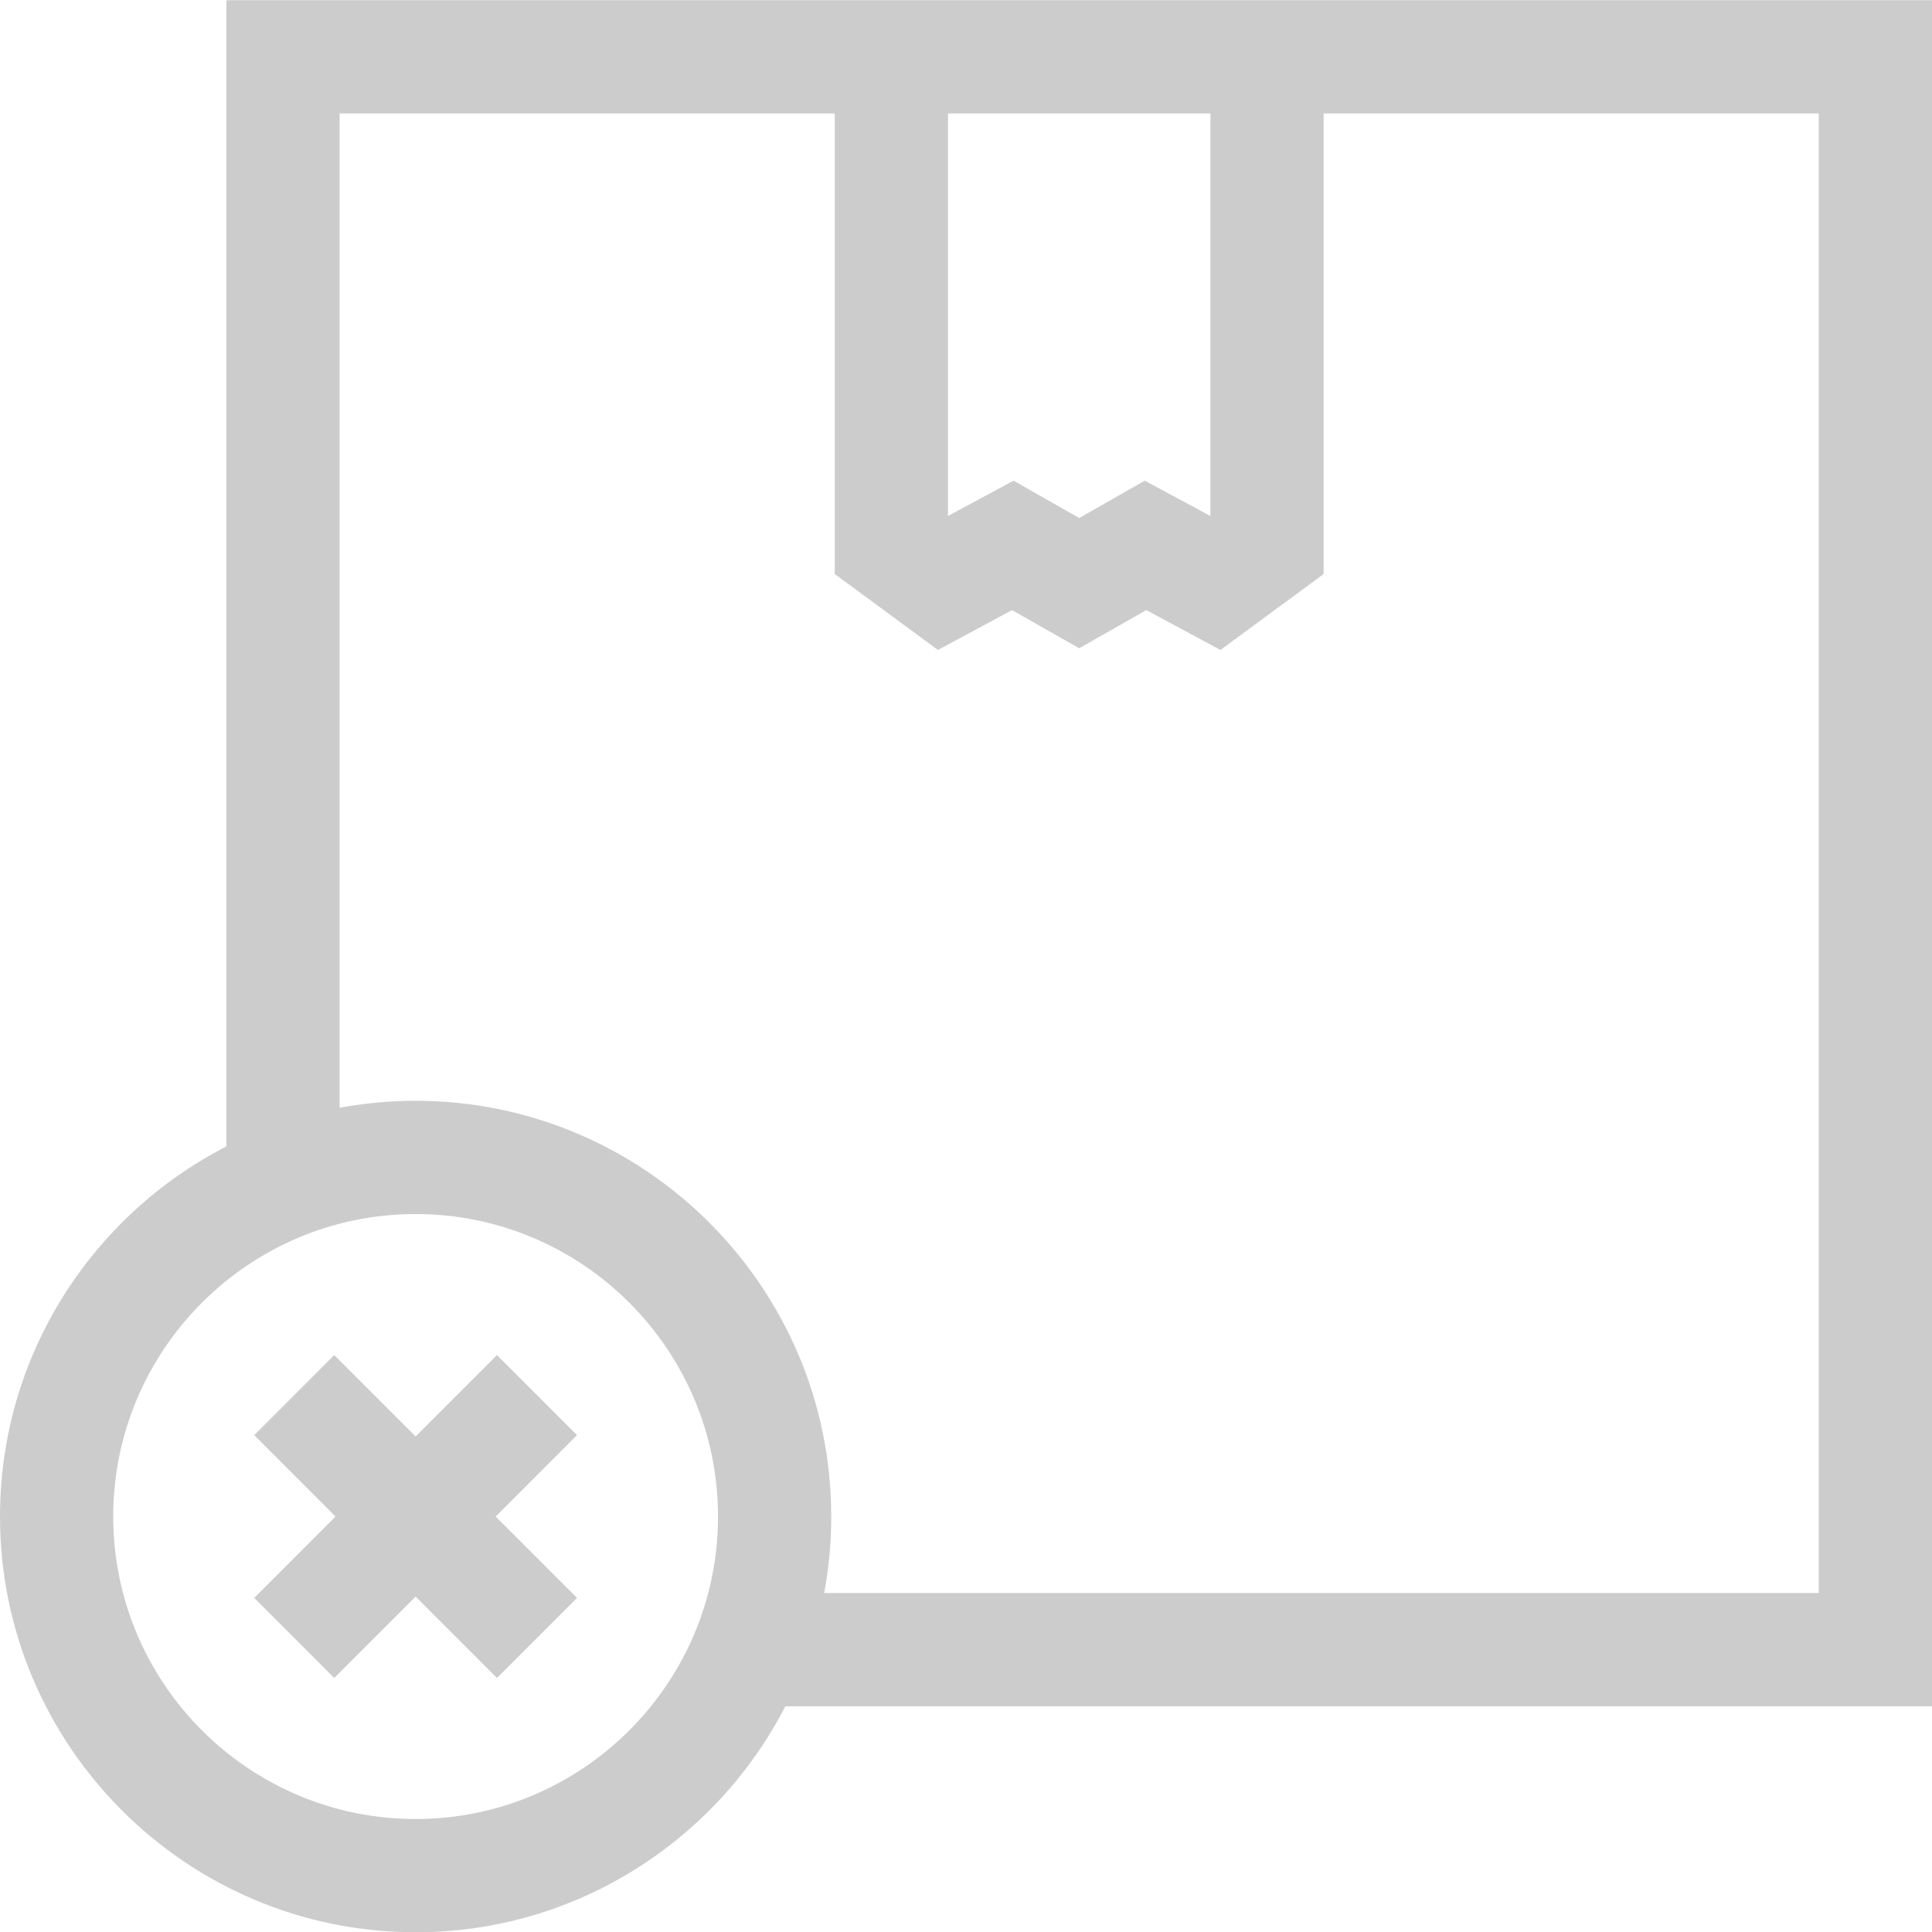 <svg width="60" height="60" viewBox="0 0 60 60" fill="none" xmlns="http://www.w3.org/2000/svg">
<g id="Delivery" clip-path="url(#clip0_20620_14105)">
<g id="Group">
<path id="Vector" d="M60 0.007H7.031V35.603C2.86 37.745 0 42.093 0 47.097C0 54.216 5.79 60.008 12.907 60.008C17.904 60.008 22.246 57.153 24.39 52.99H60V0.007ZM29.44 3.524H37.591V16.025L35.553 14.928L33.515 16.087L31.476 14.928L29.44 16.024V3.524H29.44ZM12.907 56.491C7.729 56.491 3.516 52.277 3.516 47.097C3.516 41.917 7.729 37.703 12.907 37.703C18.086 37.703 22.299 41.917 22.299 47.097C22.299 52.277 18.086 56.491 12.907 56.491ZM56.484 49.473H25.595C25.739 48.703 25.815 47.908 25.815 47.097C25.815 39.978 20.024 34.186 12.907 34.186C12.101 34.186 11.312 34.261 10.547 34.403V3.524H25.924V17.827L29.129 20.185L31.43 18.947L33.515 20.132L35.6 18.947L37.902 20.185L41.107 17.827V3.524H56.484V49.473Z" fill="#CCCCCC"/>
<path id="Vector_2" d="M15.434 42.083L12.907 44.61L10.38 42.083L7.895 44.569L10.421 47.097L7.895 49.624L10.38 52.111L12.907 49.583L15.434 52.111L17.92 49.624L15.393 47.097L17.92 44.569L15.434 42.083Z" fill="#CCCCCC"/>
</g>
</g>
<defs>
<clipPath id="clip0_20620_14105">
<rect width="60" height="60" fill="white"/>
</clipPath>
</defs>
</svg>
